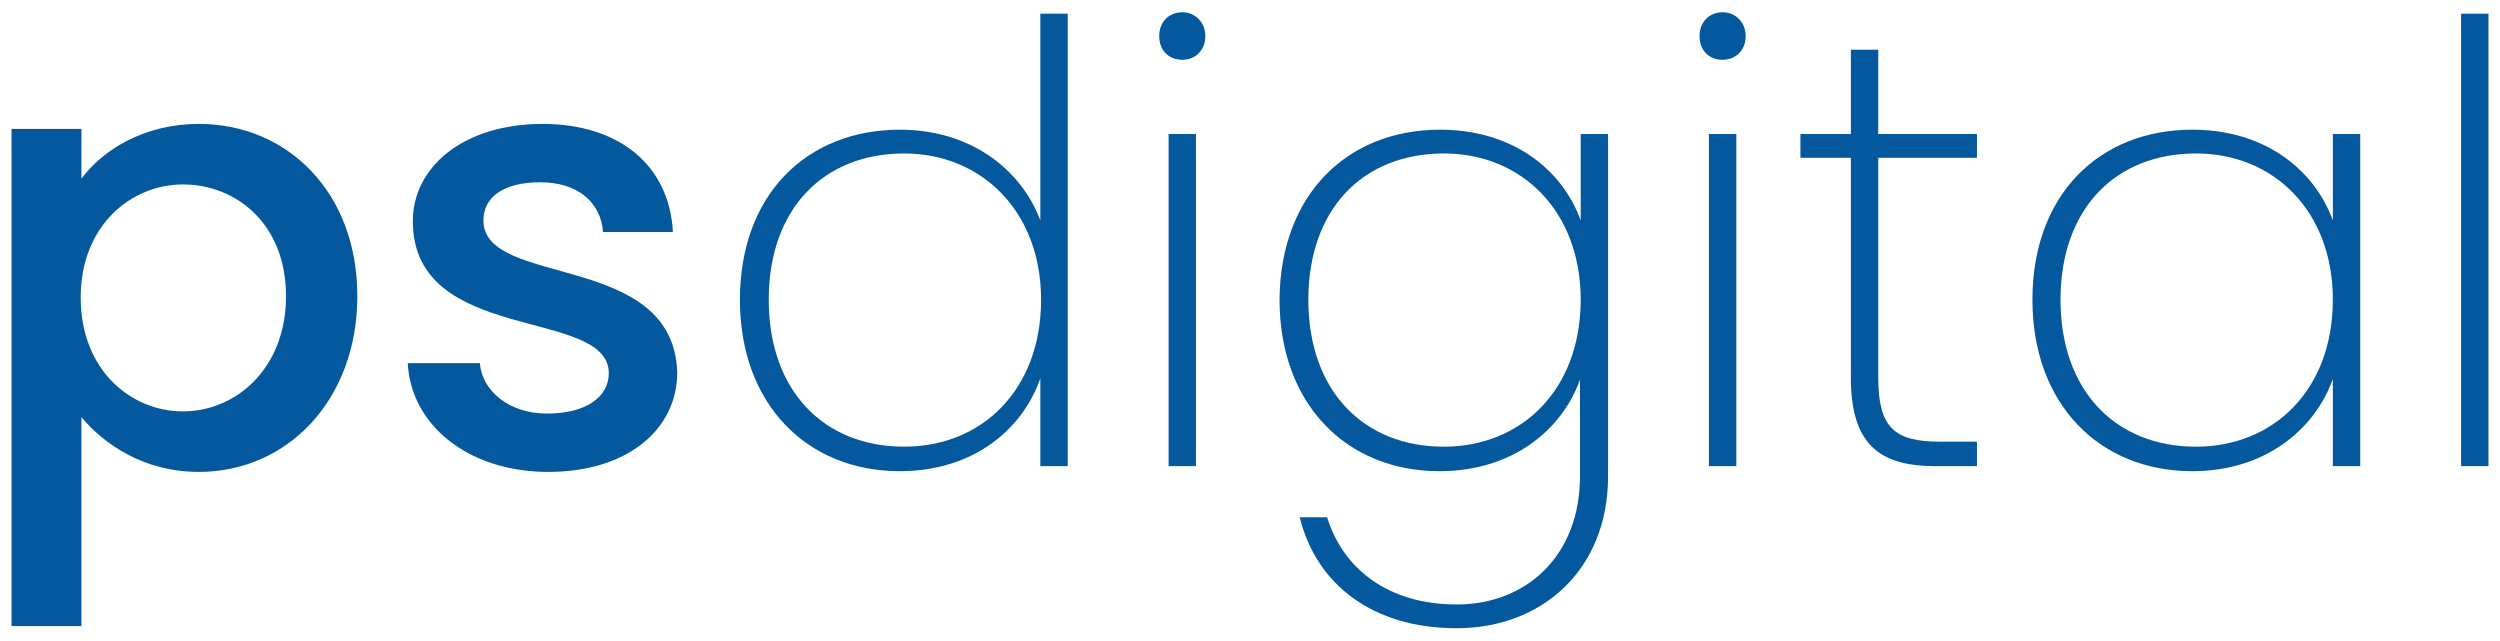 <?xml version="1.0" encoding="utf-8"?>
<!-- Generator: Adobe Illustrator 25.3.1, SVG Export Plug-In . SVG Version: 6.00 Build 0)  -->
<svg version="1.1" id="Layer_1" xmlns="http://www.w3.org/2000/svg" xmlns:xlink="http://www.w3.org/1999/xlink" x="0px" y="0px"
	 width="347px" height="89px" viewBox="0 0 347 89" style="enable-background:new 0 0 347 89;" xml:space="preserve">
<style type="text/css">
	.st0{fill:#04589E;}
</style>
<g>
	<path class="st0" d="M27.6,17.2c12.3,0,22,9.5,22,23.9c0,14.4-9.7,24.4-22,24.4c-7.7,0-13.2-3.9-16.3-7.6v29H1.6v-69h9.7v6.9
		C14.2,20.9,19.9,17.2,27.6,17.2z M25.4,25.6c-7.2,0-14.2,5.7-14.2,15.7c0,10.1,7,15.8,14.2,15.8c7.3,0,14.3-5.9,14.3-16
		C39.7,31,32.7,25.6,25.4,25.6z"/>
	<path class="st0" d="M76.1,65.5c-11.2,0-19.1-6.6-19.5-15.1h10c0.3,3.8,4,7,9.3,7c5.6,0,8.6-2.4,8.6-5.6c0-9.2-27.2-3.9-27.2-21.1
		c0-7.5,7-13.5,18-13.5c10.6,0,17.6,5.7,18.1,15h-9.7c-0.3-4.1-3.5-6.9-8.7-6.9c-5.2,0-7.9,2.1-7.9,5.3c0,9.4,26.4,4.2,26.9,21.1
		C94,59.5,87.2,65.5,76.1,65.5z"/>
	<path class="st0" d="M124.9,18c9.7,0,16.8,5.4,19.5,12.6V1.9h3.8v62.8h-3.8V52.5c-2.5,7.2-9.4,12.9-19.5,12.9
		c-12.9,0-22.2-9.3-22.2-23.8C102.7,27,112,18,124.9,18z M125.5,21.3c-11.1,0-18.8,7.6-18.8,20.3c0,12.7,7.7,20.4,18.8,20.4
		c10.8,0,19-7.9,19-20.4C144.5,29.3,136.2,21.3,125.5,21.3z"/>
	<path class="st0" d="M160.9,5c0-2,1.4-3.3,3.2-3.3s3.2,1.4,3.2,3.3c0,2-1.4,3.3-3.2,3.3S160.9,7.1,160.9,5z M162.2,18.6h3.8v46.1
		h-3.8V18.6z"/>
	<path class="st0" d="M199.9,18c10.1,0,17,5.6,19.5,12.6v-12h3.8v47.5c0,13.1-9.3,21.1-21,21.1c-11.7,0-19.5-6.1-21.8-15.4h3.8
		c2.2,7.1,8.4,12.1,18,12.1s17.1-6.7,17.1-17.8V52.7c-2.5,7-9.4,12.7-19.5,12.7c-12.9,0-22.2-9.3-22.2-23.8
		C177.7,27,187,18,199.9,18z M200.4,21.3c-11.1,0-18.8,7.6-18.8,20.3c0,12.7,7.7,20.4,18.8,20.4c10.8,0,19-7.9,19-20.4
		C219.4,29.3,211.2,21.3,200.4,21.3z"/>
	<path class="st0" d="M235.9,5c0-2,1.4-3.3,3.2-3.3s3.2,1.4,3.2,3.3c0,2-1.4,3.3-3.2,3.3S235.9,7.1,235.9,5z M237.2,18.6h3.8v46.1
		h-3.8V18.6z"/>
	<path class="st0" d="M256.9,21.9h-7v-3.3h7V6.9h3.8v11.7h13.7v3.3h-13.7v30.5c0,7,2.3,8.9,8.5,8.9h5.2v3.4h-5.8
		c-7.9,0-11.7-3.2-11.7-12.3L256.9,21.9L256.9,21.9z"/>
	<path class="st0" d="M304.3,18c10.2,0,17,5.7,19.5,12.6V18.6h3.8v46.1h-3.8V52.6c-2.5,7-9.4,12.8-19.5,12.8
		c-12.9,0-22.2-9.3-22.2-23.8C282.1,27,291.4,18,304.3,18z M304.8,21.3c-11.1,0-18.8,7.6-18.8,20.3c0,12.7,7.7,20.4,18.8,20.4
		c10.8,0,19-7.9,19-20.4C323.8,29.3,315.6,21.3,304.8,21.3z"/>
	<path class="st0" d="M341.6,1.9h3.8v62.8h-3.8V1.9z"/>
</g>
</svg>
